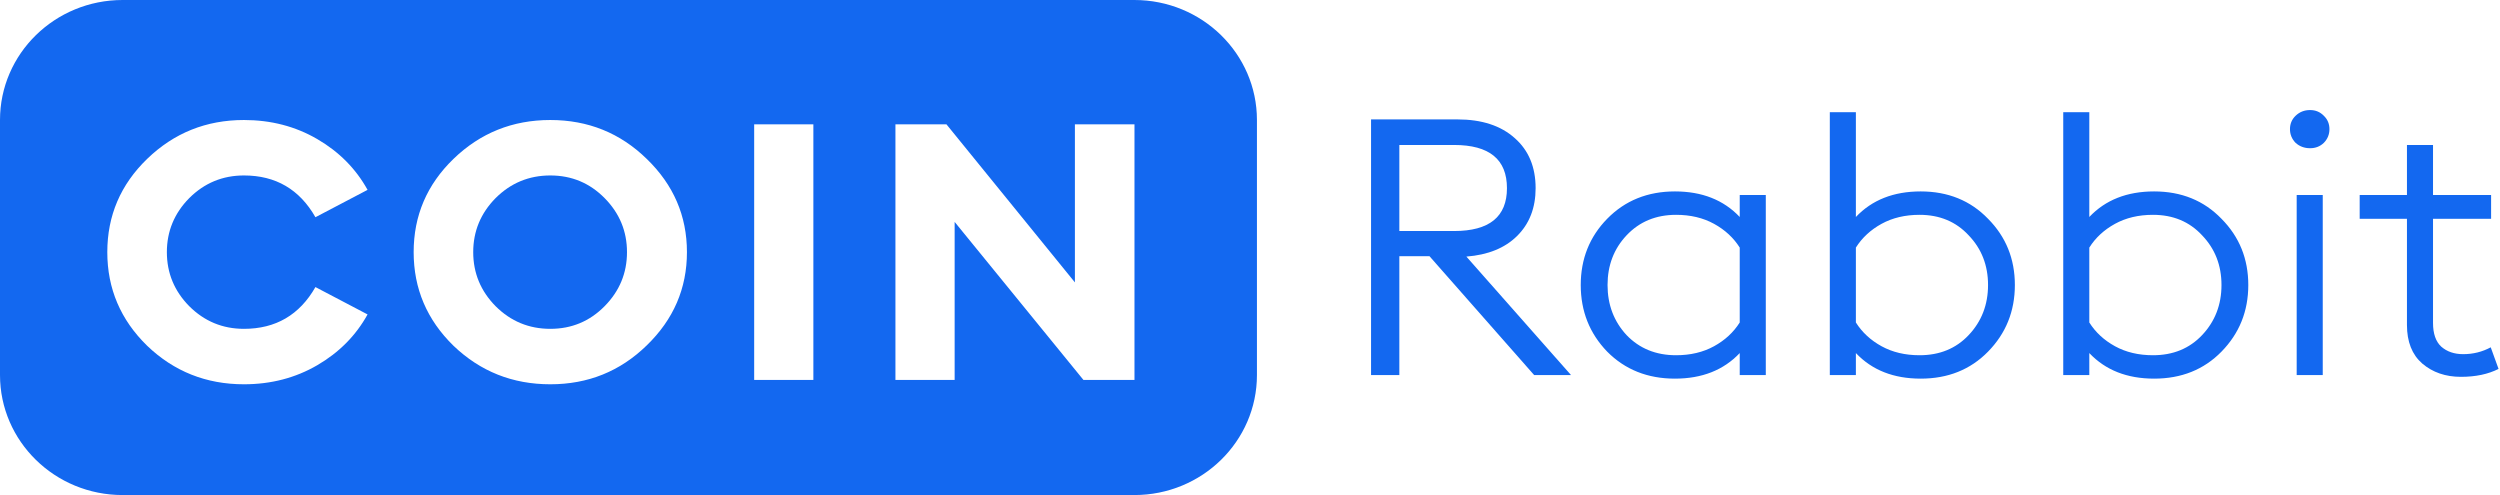 <svg width="202" height="40" viewBox="0 0 202 40" fill="none" xmlns="http://www.w3.org/2000/svg">
<path d="M110.781 30.303V9.648H117.761C119.726 9.648 121.27 10.153 122.394 11.161C123.517 12.15 124.078 13.498 124.078 15.205C124.078 16.795 123.577 18.085 122.574 19.074C121.591 20.044 120.228 20.596 118.483 20.732L126.936 30.303H123.958L115.504 20.703H113.067V30.303H110.781ZM113.067 18.667H117.49C120.338 18.667 121.762 17.513 121.762 15.205C121.762 12.877 120.338 11.714 117.49 11.714H113.067V18.667Z" fill="#1368F0"/>
<path d="M135.336 30.594C133.129 30.594 131.304 29.867 129.86 28.412C128.436 26.938 127.724 25.144 127.724 23.03C127.724 20.916 128.436 19.132 129.86 17.677C131.304 16.204 133.129 15.467 135.336 15.467C137.522 15.467 139.267 16.155 140.57 17.532V15.758H142.676V30.303H140.57V28.528C139.267 29.905 137.522 30.594 135.336 30.594ZM135.426 28.703C136.589 28.703 137.612 28.46 138.494 27.976C139.377 27.491 140.069 26.851 140.57 26.056V20.005C140.069 19.21 139.377 18.57 138.494 18.085C137.612 17.6 136.589 17.358 135.426 17.358C133.801 17.358 132.468 17.91 131.425 19.016C130.402 20.102 129.89 21.44 129.89 23.03C129.89 24.62 130.402 25.968 131.425 27.074C132.468 28.16 133.801 28.703 135.426 28.703Z" fill="#1368F0"/>
<path d="M155.189 30.594C153.003 30.594 151.258 29.905 149.955 28.528V30.303H147.849V9.067H149.955V17.532C151.258 16.155 153.003 15.467 155.189 15.467C157.395 15.467 159.21 16.204 160.634 17.677C162.079 19.132 162.801 20.916 162.801 23.03C162.801 25.144 162.079 26.938 160.634 28.412C159.21 29.867 157.395 30.594 155.189 30.594ZM155.099 28.703C156.724 28.703 158.047 28.16 159.07 27.074C160.113 25.968 160.634 24.62 160.634 23.03C160.634 21.44 160.113 20.102 159.07 19.016C158.047 17.91 156.724 17.358 155.099 17.358C153.936 17.358 152.913 17.6 152.03 18.085C151.148 18.57 150.456 19.21 149.955 20.005V26.056C150.456 26.851 151.148 27.491 152.03 27.976C152.913 28.46 153.936 28.703 155.099 28.703Z" fill="#1368F0"/>
<path d="M174.051 30.594C171.865 30.594 170.12 29.905 168.816 28.528V30.303H166.71V9.067H168.816V17.532C170.12 16.155 171.865 15.467 174.051 15.467C176.257 15.467 178.072 16.204 179.496 17.677C180.94 19.132 181.662 20.916 181.662 23.03C181.662 25.144 180.94 26.938 179.496 28.412C178.072 29.867 176.257 30.594 174.051 30.594ZM173.961 28.703C175.585 28.703 176.909 28.16 177.932 27.074C178.975 25.968 179.496 24.62 179.496 23.03C179.496 21.44 178.975 20.102 177.932 19.016C176.909 17.91 175.585 17.358 173.961 17.358C172.797 17.358 171.774 17.6 170.892 18.085C170.009 18.57 169.317 19.21 168.816 20.005V26.056C169.317 26.851 170.009 27.491 170.892 27.976C171.774 28.46 172.797 28.703 173.961 28.703Z" fill="#1368F0"/>
<path d="M186.655 11.976C186.193 11.976 185.802 11.83 185.481 11.539C185.181 11.229 185.03 10.861 185.03 10.434C185.03 10.007 185.181 9.648 185.481 9.357C185.802 9.047 186.193 8.892 186.655 8.892C187.096 8.892 187.467 9.047 187.768 9.357C188.069 9.648 188.219 10.007 188.219 10.434C188.219 10.861 188.069 11.229 187.768 11.539C187.467 11.83 187.096 11.976 186.655 11.976ZM185.572 30.303V15.758H187.678V30.303H185.572Z" fill="#1368F0"/>
<path d="M198.845 30.448C197.601 30.448 196.558 30.09 195.716 29.372C194.893 28.654 194.482 27.617 194.482 26.259V17.677H190.662V15.758H194.482V11.714H196.588V15.758H201.281V17.677H196.588V26.085C196.588 26.957 196.809 27.598 197.25 28.005C197.711 28.412 198.303 28.616 199.025 28.616C199.827 28.616 200.569 28.431 201.251 28.063L201.883 29.808C201.041 30.235 200.028 30.448 198.845 30.448Z" fill="#1368F0"/>
<path d="M40.041 24.737C41.265 25.959 42.739 26.57 44.464 26.57C46.189 26.57 47.653 25.959 48.856 24.737C50.06 23.515 50.661 22.061 50.661 20.373C50.661 18.686 50.06 17.232 48.856 16.01C47.653 14.788 46.189 14.177 44.464 14.177C42.739 14.177 41.265 14.788 40.041 16.01C38.838 17.232 38.236 18.686 38.236 20.373C38.236 22.061 38.838 23.515 40.041 24.737Z" fill="#1368F0"/>
<path fill-rule="evenodd" clip-rule="evenodd" d="M9.908 0C4.436 0 0 4.341 0 9.697V30.303C0 35.658 4.436 40 9.908 40H91.653C97.125 40 101.561 35.658 101.561 30.303V9.697C101.561 4.341 97.125 0 91.653 0H9.908ZM11.889 27.937C14.055 30.012 16.662 31.05 19.711 31.05C21.897 31.05 23.872 30.536 25.637 29.508C27.402 28.48 28.756 27.113 29.699 25.406L25.487 23.195C24.203 25.445 22.278 26.57 19.711 26.57C17.986 26.57 16.512 25.959 15.288 24.737C14.085 23.515 13.483 22.061 13.483 20.373C13.483 18.686 14.085 17.232 15.288 16.01C16.512 14.788 17.986 14.177 19.711 14.177C22.278 14.177 24.203 15.302 25.487 17.552L29.699 15.341C28.756 13.634 27.402 12.267 25.637 11.239C23.872 10.211 21.897 9.697 19.711 9.697C16.662 9.697 14.055 10.744 11.889 12.839C9.743 14.914 8.67 17.425 8.67 20.373C8.67 23.321 9.743 25.842 11.889 27.937ZM44.464 31.05C47.513 31.05 50.11 30.002 52.256 27.908C54.422 25.813 55.505 23.302 55.505 20.373C55.505 17.445 54.422 14.933 52.256 12.839C50.11 10.744 47.513 9.697 44.464 9.697C41.415 9.697 38.808 10.744 36.642 12.839C34.496 14.914 33.423 17.425 33.423 20.373C33.423 23.321 34.496 25.842 36.642 27.937C38.808 30.012 41.415 31.05 44.464 31.05ZM65.72 10.046H60.937V30.701H65.72V10.046ZM87.544 30.701H91.666V10.046H86.852V22.817L76.473 10.046H72.351V30.701H77.135V17.93L87.544 30.701Z" fill="#1368F0"/>
</svg>
